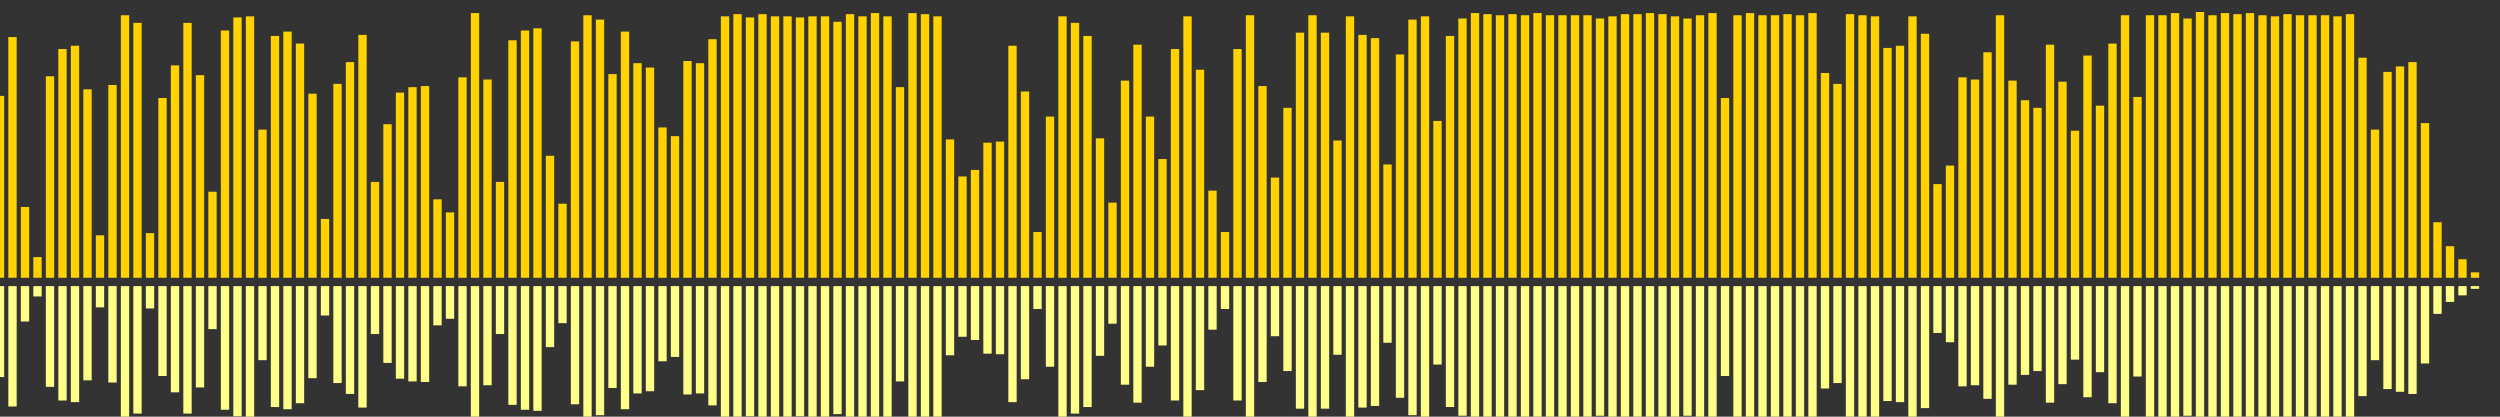 <?xml version="1.0" encoding="UTF-8"?>
<svg version="1.1" width="600" height="100" xmlns="http://www.w3.org/2000/svg">
  <rect width="100%" height="100%" fill="#333333" stroke="none"/>
  <line x1="0" y1="66.667" x2="0" y2="23.007" stroke="#ffd200" stroke-width="2"/>
  <line x1="0" y1="68.667" x2="0" y2="90.497" stroke="#ff8" stroke-width="2"/>
  <line x1="3" y1="66.667" x2="3" y2="8.889" stroke="#ffd200" stroke-width="2"/>
  <line x1="3" y1="68.667" x2="3" y2="97.556" stroke="#ff8" stroke-width="2"/>
  <line x1="6" y1="66.667" x2="6" y2="49.673" stroke="#ffd200" stroke-width="2"/>
  <line x1="6" y1="68.667" x2="6" y2="77.163" stroke="#ff8" stroke-width="2"/>
  <line x1="9" y1="66.667" x2="9" y2="61.699" stroke="#ffd200" stroke-width="2"/>
  <line x1="9" y1="68.667" x2="9" y2="71.15" stroke="#ff8" stroke-width="2"/>
  <line x1="12" y1="66.667" x2="12" y2="18.301" stroke="#ffd200" stroke-width="2"/>
  <line x1="12" y1="68.667" x2="12" y2="92.85" stroke="#ff8" stroke-width="2"/>
  <line x1="15" y1="66.667" x2="15" y2="11.765" stroke="#ffd200" stroke-width="2"/>
  <line x1="15" y1="68.667" x2="15" y2="96.118" stroke="#ff8" stroke-width="2"/>
  <line x1="18" y1="66.667" x2="18" y2="10.98" stroke="#ffd200" stroke-width="2"/>
  <line x1="18" y1="68.667" x2="18" y2="96.51" stroke="#ff8" stroke-width="2"/>
  <line x1="21" y1="66.667" x2="21" y2="21.438" stroke="#ffd200" stroke-width="2"/>
  <line x1="21" y1="68.667" x2="21" y2="91.281" stroke="#ff8" stroke-width="2"/>
  <line x1="24" y1="66.667" x2="24" y2="56.471" stroke="#ffd200" stroke-width="2"/>
  <line x1="24" y1="68.667" x2="24" y2="73.765" stroke="#ff8" stroke-width="2"/>
  <line x1="27" y1="66.667" x2="27" y2="20.392" stroke="#ffd200" stroke-width="2"/>
  <line x1="27" y1="68.667" x2="27" y2="91.804" stroke="#ff8" stroke-width="2"/>
  <line x1="30" y1="66.667" x2="30" y2="3.66" stroke="#ffd200" stroke-width="2"/>
  <line x1="30" y1="68.667" x2="30" y2="100.17" stroke="#ff8" stroke-width="2"/>
  <line x1="33" y1="66.667" x2="33" y2="5.49" stroke="#ffd200" stroke-width="2"/>
  <line x1="33" y1="68.667" x2="33" y2="99.255" stroke="#ff8" stroke-width="2"/>
  <line x1="36" y1="66.667" x2="36" y2="55.948" stroke="#ffd200" stroke-width="2"/>
  <line x1="36" y1="68.667" x2="36" y2="74.026" stroke="#ff8" stroke-width="2"/>
  <line x1="39" y1="66.667" x2="39" y2="23.529" stroke="#ffd200" stroke-width="2"/>
  <line x1="39" y1="68.667" x2="39" y2="90.235" stroke="#ff8" stroke-width="2"/>
  <line x1="42" y1="66.667" x2="42" y2="15.686" stroke="#ffd200" stroke-width="2"/>
  <line x1="42" y1="68.667" x2="42" y2="94.157" stroke="#ff8" stroke-width="2"/>
  <line x1="45" y1="66.667" x2="45" y2="5.49" stroke="#ffd200" stroke-width="2"/>
  <line x1="45" y1="68.667" x2="45" y2="99.255" stroke="#ff8" stroke-width="2"/>
  <line x1="48" y1="66.667" x2="48" y2="18.039" stroke="#ffd200" stroke-width="2"/>
  <line x1="48" y1="68.667" x2="48" y2="92.98" stroke="#ff8" stroke-width="2"/>
  <line x1="51" y1="66.667" x2="51" y2="46.013" stroke="#ffd200" stroke-width="2"/>
  <line x1="51" y1="68.667" x2="51" y2="78.993" stroke="#ff8" stroke-width="2"/>
  <line x1="54" y1="66.667" x2="54" y2="7.32" stroke="#ffd200" stroke-width="2"/>
  <line x1="54" y1="68.667" x2="54" y2="98.34" stroke="#ff8" stroke-width="2"/>
  <line x1="57" y1="66.667" x2="57" y2="4.183" stroke="#ffd200" stroke-width="2"/>
  <line x1="57" y1="68.667" x2="57" y2="99.908" stroke="#ff8" stroke-width="2"/>
  <line x1="60" y1="66.667" x2="60" y2="3.922" stroke="#ffd200" stroke-width="2"/>
  <line x1="60" y1="68.667" x2="60" y2="100.039" stroke="#ff8" stroke-width="2"/>
  <line x1="63" y1="66.667" x2="63" y2="31.111" stroke="#ffd200" stroke-width="2"/>
  <line x1="63" y1="68.667" x2="63" y2="86.444" stroke="#ff8" stroke-width="2"/>
  <line x1="66" y1="66.667" x2="66" y2="8.627" stroke="#ffd200" stroke-width="2"/>
  <line x1="66" y1="68.667" x2="66" y2="97.686" stroke="#ff8" stroke-width="2"/>
  <line x1="69" y1="66.667" x2="69" y2="7.582" stroke="#ffd200" stroke-width="2"/>
  <line x1="69" y1="68.667" x2="69" y2="98.209" stroke="#ff8" stroke-width="2"/>
  <line x1="72" y1="66.667" x2="72" y2="10.458" stroke="#ffd200" stroke-width="2"/>
  <line x1="72" y1="68.667" x2="72" y2="96.771" stroke="#ff8" stroke-width="2"/>
  <line x1="75" y1="66.667" x2="75" y2="22.484" stroke="#ffd200" stroke-width="2"/>
  <line x1="75" y1="68.667" x2="75" y2="90.758" stroke="#ff8" stroke-width="2"/>
  <line x1="78" y1="66.667" x2="78" y2="52.549" stroke="#ffd200" stroke-width="2"/>
  <line x1="78" y1="68.667" x2="78" y2="75.725" stroke="#ff8" stroke-width="2"/>
  <line x1="81" y1="66.667" x2="81" y2="20.131" stroke="#ffd200" stroke-width="2"/>
  <line x1="81" y1="68.667" x2="81" y2="91.935" stroke="#ff8" stroke-width="2"/>
  <line x1="84" y1="66.667" x2="84" y2="14.902" stroke="#ffd200" stroke-width="2"/>
  <line x1="84" y1="68.667" x2="84" y2="94.549" stroke="#ff8" stroke-width="2"/>
  <line x1="87" y1="66.667" x2="87" y2="8.366" stroke="#ffd200" stroke-width="2"/>
  <line x1="87" y1="68.667" x2="87" y2="97.817" stroke="#ff8" stroke-width="2"/>
  <line x1="90" y1="66.667" x2="90" y2="43.66" stroke="#ffd200" stroke-width="2"/>
  <line x1="90" y1="68.667" x2="90" y2="80.17" stroke="#ff8" stroke-width="2"/>
  <line x1="93" y1="66.667" x2="93" y2="29.804" stroke="#ffd200" stroke-width="2"/>
  <line x1="93" y1="68.667" x2="93" y2="87.098" stroke="#ff8" stroke-width="2"/>
  <line x1="96" y1="66.667" x2="96" y2="22.222" stroke="#ffd200" stroke-width="2"/>
  <line x1="96" y1="68.667" x2="96" y2="90.889" stroke="#ff8" stroke-width="2"/>
  <line x1="99" y1="66.667" x2="99" y2="20.915" stroke="#ffd200" stroke-width="2"/>
  <line x1="99" y1="68.667" x2="99" y2="91.542" stroke="#ff8" stroke-width="2"/>
  <line x1="102" y1="66.667" x2="102" y2="20.654" stroke="#ffd200" stroke-width="2"/>
  <line x1="102" y1="68.667" x2="102" y2="91.673" stroke="#ff8" stroke-width="2"/>
  <line x1="105" y1="66.667" x2="105" y2="47.843" stroke="#ffd200" stroke-width="2"/>
  <line x1="105" y1="68.667" x2="105" y2="78.078" stroke="#ff8" stroke-width="2"/>
  <line x1="108" y1="66.667" x2="108" y2="50.98" stroke="#ffd200" stroke-width="2"/>
  <line x1="108" y1="68.667" x2="108" y2="76.51" stroke="#ff8" stroke-width="2"/>
  <line x1="111" y1="66.667" x2="111" y2="18.562" stroke="#ffd200" stroke-width="2"/>
  <line x1="111" y1="68.667" x2="111" y2="92.719" stroke="#ff8" stroke-width="2"/>
  <line x1="114" y1="66.667" x2="114" y2="3.137" stroke="#ffd200" stroke-width="2"/>
  <line x1="114" y1="68.667" x2="114" y2="100.431" stroke="#ff8" stroke-width="2"/>
  <line x1="117" y1="66.667" x2="117" y2="19.085" stroke="#ffd200" stroke-width="2"/>
  <line x1="117" y1="68.667" x2="117" y2="92.458" stroke="#ff8" stroke-width="2"/>
  <line x1="120" y1="66.667" x2="120" y2="43.66" stroke="#ffd200" stroke-width="2"/>
  <line x1="120" y1="68.667" x2="120" y2="80.17" stroke="#ff8" stroke-width="2"/>
  <line x1="123" y1="66.667" x2="123" y2="9.673" stroke="#ffd200" stroke-width="2"/>
  <line x1="123" y1="68.667" x2="123" y2="97.163" stroke="#ff8" stroke-width="2"/>
  <line x1="126" y1="66.667" x2="126" y2="7.32" stroke="#ffd200" stroke-width="2"/>
  <line x1="126" y1="68.667" x2="126" y2="98.34" stroke="#ff8" stroke-width="2"/>
  <line x1="129" y1="66.667" x2="129" y2="6.797" stroke="#ffd200" stroke-width="2"/>
  <line x1="129" y1="68.667" x2="129" y2="98.601" stroke="#ff8" stroke-width="2"/>
  <line x1="132" y1="66.667" x2="132" y2="37.386" stroke="#ffd200" stroke-width="2"/>
  <line x1="132" y1="68.667" x2="132" y2="83.307" stroke="#ff8" stroke-width="2"/>
  <line x1="135" y1="66.667" x2="135" y2="48.889" stroke="#ffd200" stroke-width="2"/>
  <line x1="135" y1="68.667" x2="135" y2="77.556" stroke="#ff8" stroke-width="2"/>
  <line x1="138" y1="66.667" x2="138" y2="9.935" stroke="#ffd200" stroke-width="2"/>
  <line x1="138" y1="68.667" x2="138" y2="97.033" stroke="#ff8" stroke-width="2"/>
  <line x1="141" y1="66.667" x2="141" y2="3.66" stroke="#ffd200" stroke-width="2"/>
  <line x1="141" y1="68.667" x2="141" y2="100.17" stroke="#ff8" stroke-width="2"/>
  <line x1="144" y1="66.667" x2="144" y2="4.706" stroke="#ffd200" stroke-width="2"/>
  <line x1="144" y1="68.667" x2="144" y2="99.647" stroke="#ff8" stroke-width="2"/>
  <line x1="147" y1="66.667" x2="147" y2="17.778" stroke="#ffd200" stroke-width="2"/>
  <line x1="147" y1="68.667" x2="147" y2="93.111" stroke="#ff8" stroke-width="2"/>
  <line x1="150" y1="66.667" x2="150" y2="7.582" stroke="#ffd200" stroke-width="2"/>
  <line x1="150" y1="68.667" x2="150" y2="98.209" stroke="#ff8" stroke-width="2"/>
  <line x1="153" y1="66.667" x2="153" y2="15.163" stroke="#ffd200" stroke-width="2"/>
  <line x1="153" y1="68.667" x2="153" y2="94.418" stroke="#ff8" stroke-width="2"/>
  <line x1="156" y1="66.667" x2="156" y2="16.209" stroke="#ffd200" stroke-width="2"/>
  <line x1="156" y1="68.667" x2="156" y2="93.895" stroke="#ff8" stroke-width="2"/>
  <line x1="159" y1="66.667" x2="159" y2="30.588" stroke="#ffd200" stroke-width="2"/>
  <line x1="159" y1="68.667" x2="159" y2="86.706" stroke="#ff8" stroke-width="2"/>
  <line x1="162" y1="66.667" x2="162" y2="32.68" stroke="#ffd200" stroke-width="2"/>
  <line x1="162" y1="68.667" x2="162" y2="85.66" stroke="#ff8" stroke-width="2"/>
  <line x1="165" y1="66.667" x2="165" y2="14.641" stroke="#ffd200" stroke-width="2"/>
  <line x1="165" y1="68.667" x2="165" y2="94.68" stroke="#ff8" stroke-width="2"/>
  <line x1="168" y1="66.667" x2="168" y2="15.163" stroke="#ffd200" stroke-width="2"/>
  <line x1="168" y1="68.667" x2="168" y2="94.418" stroke="#ff8" stroke-width="2"/>
  <line x1="171" y1="66.667" x2="171" y2="9.412" stroke="#ffd200" stroke-width="2"/>
  <line x1="171" y1="68.667" x2="171" y2="97.294" stroke="#ff8" stroke-width="2"/>
  <line x1="174" y1="66.667" x2="174" y2="3.922" stroke="#ffd200" stroke-width="2"/>
  <line x1="174" y1="68.667" x2="174" y2="100.039" stroke="#ff8" stroke-width="2"/>
  <line x1="177" y1="66.667" x2="177" y2="3.399" stroke="#ffd200" stroke-width="2"/>
  <line x1="177" y1="68.667" x2="177" y2="100.301" stroke="#ff8" stroke-width="2"/>
  <line x1="180" y1="66.667" x2="180" y2="4.183" stroke="#ffd200" stroke-width="2"/>
  <line x1="180" y1="68.667" x2="180" y2="99.908" stroke="#ff8" stroke-width="2"/>
  <line x1="183" y1="66.667" x2="183" y2="3.399" stroke="#ffd200" stroke-width="2"/>
  <line x1="183" y1="68.667" x2="183" y2="100.301" stroke="#ff8" stroke-width="2"/>
  <line x1="186" y1="66.667" x2="186" y2="3.922" stroke="#ffd200" stroke-width="2"/>
  <line x1="186" y1="68.667" x2="186" y2="100.039" stroke="#ff8" stroke-width="2"/>
  <line x1="189" y1="66.667" x2="189" y2="3.922" stroke="#ffd200" stroke-width="2"/>
  <line x1="189" y1="68.667" x2="189" y2="100.039" stroke="#ff8" stroke-width="2"/>
  <line x1="192" y1="66.667" x2="192" y2="4.183" stroke="#ffd200" stroke-width="2"/>
  <line x1="192" y1="68.667" x2="192" y2="99.908" stroke="#ff8" stroke-width="2"/>
  <line x1="195" y1="66.667" x2="195" y2="3.922" stroke="#ffd200" stroke-width="2"/>
  <line x1="195" y1="68.667" x2="195" y2="100.039" stroke="#ff8" stroke-width="2"/>
  <line x1="198" y1="66.667" x2="198" y2="3.922" stroke="#ffd200" stroke-width="2"/>
  <line x1="198" y1="68.667" x2="198" y2="100.039" stroke="#ff8" stroke-width="2"/>
  <line x1="201" y1="66.667" x2="201" y2="5.229" stroke="#ffd200" stroke-width="2"/>
  <line x1="201" y1="68.667" x2="201" y2="99.386" stroke="#ff8" stroke-width="2"/>
  <line x1="204" y1="66.667" x2="204" y2="3.399" stroke="#ffd200" stroke-width="2"/>
  <line x1="204" y1="68.667" x2="204" y2="100.301" stroke="#ff8" stroke-width="2"/>
  <line x1="207" y1="66.667" x2="207" y2="3.922" stroke="#ffd200" stroke-width="2"/>
  <line x1="207" y1="68.667" x2="207" y2="100.039" stroke="#ff8" stroke-width="2"/>
  <line x1="210" y1="66.667" x2="210" y2="3.137" stroke="#ffd200" stroke-width="2"/>
  <line x1="210" y1="68.667" x2="210" y2="100.431" stroke="#ff8" stroke-width="2"/>
  <line x1="213" y1="66.667" x2="213" y2="3.922" stroke="#ffd200" stroke-width="2"/>
  <line x1="213" y1="68.667" x2="213" y2="100.039" stroke="#ff8" stroke-width="2"/>
  <line x1="216" y1="66.667" x2="216" y2="20.915" stroke="#ffd200" stroke-width="2"/>
  <line x1="216" y1="68.667" x2="216" y2="91.542" stroke="#ff8" stroke-width="2"/>
  <line x1="219" y1="66.667" x2="219" y2="3.137" stroke="#ffd200" stroke-width="2"/>
  <line x1="219" y1="68.667" x2="219" y2="100.431" stroke="#ff8" stroke-width="2"/>
  <line x1="222" y1="66.667" x2="222" y2="3.399" stroke="#ffd200" stroke-width="2"/>
  <line x1="222" y1="68.667" x2="222" y2="100.301" stroke="#ff8" stroke-width="2"/>
  <line x1="225" y1="66.667" x2="225" y2="3.922" stroke="#ffd200" stroke-width="2"/>
  <line x1="225" y1="68.667" x2="225" y2="100.039" stroke="#ff8" stroke-width="2"/>
  <line x1="228" y1="66.667" x2="228" y2="33.464" stroke="#ffd200" stroke-width="2"/>
  <line x1="228" y1="68.667" x2="228" y2="85.268" stroke="#ff8" stroke-width="2"/>
  <line x1="231" y1="66.667" x2="231" y2="42.353" stroke="#ffd200" stroke-width="2"/>
  <line x1="231" y1="68.667" x2="231" y2="80.824" stroke="#ff8" stroke-width="2"/>
  <line x1="234" y1="66.667" x2="234" y2="40.784" stroke="#ffd200" stroke-width="2"/>
  <line x1="234" y1="68.667" x2="234" y2="81.608" stroke="#ff8" stroke-width="2"/>
  <line x1="237" y1="66.667" x2="237" y2="34.248" stroke="#ffd200" stroke-width="2"/>
  <line x1="237" y1="68.667" x2="237" y2="84.876" stroke="#ff8" stroke-width="2"/>
  <line x1="240" y1="66.667" x2="240" y2="33.987" stroke="#ffd200" stroke-width="2"/>
  <line x1="240" y1="68.667" x2="240" y2="85.007" stroke="#ff8" stroke-width="2"/>
  <line x1="243" y1="66.667" x2="243" y2="10.98" stroke="#ffd200" stroke-width="2"/>
  <line x1="243" y1="68.667" x2="243" y2="96.51" stroke="#ff8" stroke-width="2"/>
  <line x1="246" y1="66.667" x2="246" y2="21.961" stroke="#ffd200" stroke-width="2"/>
  <line x1="246" y1="68.667" x2="246" y2="91.02" stroke="#ff8" stroke-width="2"/>
  <line x1="249" y1="66.667" x2="249" y2="55.686" stroke="#ffd200" stroke-width="2"/>
  <line x1="249" y1="68.667" x2="249" y2="74.157" stroke="#ff8" stroke-width="2"/>
  <line x1="252" y1="66.667" x2="252" y2="27.974" stroke="#ffd200" stroke-width="2"/>
  <line x1="252" y1="68.667" x2="252" y2="88.013" stroke="#ff8" stroke-width="2"/>
  <line x1="255" y1="66.667" x2="255" y2="3.922" stroke="#ffd200" stroke-width="2"/>
  <line x1="255" y1="68.667" x2="255" y2="100.039" stroke="#ff8" stroke-width="2"/>
  <line x1="258" y1="66.667" x2="258" y2="5.49" stroke="#ffd200" stroke-width="2"/>
  <line x1="258" y1="68.667" x2="258" y2="99.255" stroke="#ff8" stroke-width="2"/>
  <line x1="261" y1="66.667" x2="261" y2="8.627" stroke="#ffd200" stroke-width="2"/>
  <line x1="261" y1="68.667" x2="261" y2="97.686" stroke="#ff8" stroke-width="2"/>
  <line x1="264" y1="66.667" x2="264" y2="33.203" stroke="#ffd200" stroke-width="2"/>
  <line x1="264" y1="68.667" x2="264" y2="85.399" stroke="#ff8" stroke-width="2"/>
  <line x1="267" y1="66.667" x2="267" y2="48.627" stroke="#ffd200" stroke-width="2"/>
  <line x1="267" y1="68.667" x2="267" y2="77.686" stroke="#ff8" stroke-width="2"/>
  <line x1="270" y1="66.667" x2="270" y2="19.346" stroke="#ffd200" stroke-width="2"/>
  <line x1="270" y1="68.667" x2="270" y2="92.327" stroke="#ff8" stroke-width="2"/>
  <line x1="273" y1="66.667" x2="273" y2="10.719" stroke="#ffd200" stroke-width="2"/>
  <line x1="273" y1="68.667" x2="273" y2="96.641" stroke="#ff8" stroke-width="2"/>
  <line x1="276" y1="66.667" x2="276" y2="27.974" stroke="#ffd200" stroke-width="2"/>
  <line x1="276" y1="68.667" x2="276" y2="88.013" stroke="#ff8" stroke-width="2"/>
  <line x1="279" y1="66.667" x2="279" y2="38.17" stroke="#ffd200" stroke-width="2"/>
  <line x1="279" y1="68.667" x2="279" y2="82.915" stroke="#ff8" stroke-width="2"/>
  <line x1="282" y1="66.667" x2="282" y2="11.765" stroke="#ffd200" stroke-width="2"/>
  <line x1="282" y1="68.667" x2="282" y2="96.118" stroke="#ff8" stroke-width="2"/>
  <line x1="285" y1="66.667" x2="285" y2="3.922" stroke="#ffd200" stroke-width="2"/>
  <line x1="285" y1="68.667" x2="285" y2="100.039" stroke="#ff8" stroke-width="2"/>
  <line x1="288" y1="66.667" x2="288" y2="16.732" stroke="#ffd200" stroke-width="2"/>
  <line x1="288" y1="68.667" x2="288" y2="93.634" stroke="#ff8" stroke-width="2"/>
  <line x1="291" y1="66.667" x2="291" y2="45.752" stroke="#ffd200" stroke-width="2"/>
  <line x1="291" y1="68.667" x2="291" y2="79.124" stroke="#ff8" stroke-width="2"/>
  <line x1="294" y1="66.667" x2="294" y2="55.686" stroke="#ffd200" stroke-width="2"/>
  <line x1="294" y1="68.667" x2="294" y2="74.157" stroke="#ff8" stroke-width="2"/>
  <line x1="297" y1="66.667" x2="297" y2="11.765" stroke="#ffd200" stroke-width="2"/>
  <line x1="297" y1="68.667" x2="297" y2="96.118" stroke="#ff8" stroke-width="2"/>
  <line x1="300" y1="66.667" x2="300" y2="3.66" stroke="#ffd200" stroke-width="2"/>
  <line x1="300" y1="68.667" x2="300" y2="100.17" stroke="#ff8" stroke-width="2"/>
  <line x1="303" y1="66.667" x2="303" y2="20.654" stroke="#ffd200" stroke-width="2"/>
  <line x1="303" y1="68.667" x2="303" y2="91.673" stroke="#ff8" stroke-width="2"/>
  <line x1="306" y1="66.667" x2="306" y2="42.614" stroke="#ffd200" stroke-width="2"/>
  <line x1="306" y1="68.667" x2="306" y2="80.693" stroke="#ff8" stroke-width="2"/>
  <line x1="309" y1="66.667" x2="309" y2="25.882" stroke="#ffd200" stroke-width="2"/>
  <line x1="309" y1="68.667" x2="309" y2="89.059" stroke="#ff8" stroke-width="2"/>
  <line x1="312" y1="66.667" x2="312" y2="7.843" stroke="#ffd200" stroke-width="2"/>
  <line x1="312" y1="68.667" x2="312" y2="98.078" stroke="#ff8" stroke-width="2"/>
  <line x1="315" y1="66.667" x2="315" y2="3.66" stroke="#ffd200" stroke-width="2"/>
  <line x1="315" y1="68.667" x2="315" y2="100.17" stroke="#ff8" stroke-width="2"/>
  <line x1="318" y1="66.667" x2="318" y2="7.843" stroke="#ffd200" stroke-width="2"/>
  <line x1="318" y1="68.667" x2="318" y2="98.078" stroke="#ff8" stroke-width="2"/>
  <line x1="321" y1="66.667" x2="321" y2="33.725" stroke="#ffd200" stroke-width="2"/>
  <line x1="321" y1="68.667" x2="321" y2="85.137" stroke="#ff8" stroke-width="2"/>
  <line x1="324" y1="66.667" x2="324" y2="3.922" stroke="#ffd200" stroke-width="2"/>
  <line x1="324" y1="68.667" x2="324" y2="100.039" stroke="#ff8" stroke-width="2"/>
  <line x1="327" y1="66.667" x2="327" y2="8.366" stroke="#ffd200" stroke-width="2"/>
  <line x1="327" y1="68.667" x2="327" y2="97.817" stroke="#ff8" stroke-width="2"/>
  <line x1="330" y1="66.667" x2="330" y2="9.15" stroke="#ffd200" stroke-width="2"/>
  <line x1="330" y1="68.667" x2="330" y2="97.425" stroke="#ff8" stroke-width="2"/>
  <line x1="333" y1="66.667" x2="333" y2="39.477" stroke="#ffd200" stroke-width="2"/>
  <line x1="333" y1="68.667" x2="333" y2="82.261" stroke="#ff8" stroke-width="2"/>
  <line x1="336" y1="66.667" x2="336" y2="13.072" stroke="#ffd200" stroke-width="2"/>
  <line x1="336" y1="68.667" x2="336" y2="95.464" stroke="#ff8" stroke-width="2"/>
  <line x1="339" y1="66.667" x2="339" y2="4.706" stroke="#ffd200" stroke-width="2"/>
  <line x1="339" y1="68.667" x2="339" y2="99.647" stroke="#ff8" stroke-width="2"/>
  <line x1="342" y1="66.667" x2="342" y2="3.922" stroke="#ffd200" stroke-width="2"/>
  <line x1="342" y1="68.667" x2="342" y2="100.039" stroke="#ff8" stroke-width="2"/>
  <line x1="345" y1="66.667" x2="345" y2="29.02" stroke="#ffd200" stroke-width="2"/>
  <line x1="345" y1="68.667" x2="345" y2="87.49" stroke="#ff8" stroke-width="2"/>
  <line x1="348" y1="66.667" x2="348" y2="8.627" stroke="#ffd200" stroke-width="2"/>
  <line x1="348" y1="68.667" x2="348" y2="97.686" stroke="#ff8" stroke-width="2"/>
  <line x1="351" y1="66.667" x2="351" y2="4.444" stroke="#ffd200" stroke-width="2"/>
  <line x1="351" y1="68.667" x2="351" y2="99.778" stroke="#ff8" stroke-width="2"/>
  <line x1="354" y1="66.667" x2="354" y2="3.137" stroke="#ffd200" stroke-width="2"/>
  <line x1="354" y1="68.667" x2="354" y2="100.431" stroke="#ff8" stroke-width="2"/>
  <line x1="357" y1="66.667" x2="357" y2="3.399" stroke="#ffd200" stroke-width="2"/>
  <line x1="357" y1="68.667" x2="357" y2="100.301" stroke="#ff8" stroke-width="2"/>
  <line x1="360" y1="66.667" x2="360" y2="3.66" stroke="#ffd200" stroke-width="2"/>
  <line x1="360" y1="68.667" x2="360" y2="100.17" stroke="#ff8" stroke-width="2"/>
  <line x1="363" y1="66.667" x2="363" y2="3.399" stroke="#ffd200" stroke-width="2"/>
  <line x1="363" y1="68.667" x2="363" y2="100.301" stroke="#ff8" stroke-width="2"/>
  <line x1="366" y1="66.667" x2="366" y2="3.66" stroke="#ffd200" stroke-width="2"/>
  <line x1="366" y1="68.667" x2="366" y2="100.17" stroke="#ff8" stroke-width="2"/>
  <line x1="369" y1="66.667" x2="369" y2="3.137" stroke="#ffd200" stroke-width="2"/>
  <line x1="369" y1="68.667" x2="369" y2="100.431" stroke="#ff8" stroke-width="2"/>
  <line x1="372" y1="66.667" x2="372" y2="3.66" stroke="#ffd200" stroke-width="2"/>
  <line x1="372" y1="68.667" x2="372" y2="100.17" stroke="#ff8" stroke-width="2"/>
  <line x1="375" y1="66.667" x2="375" y2="3.66" stroke="#ffd200" stroke-width="2"/>
  <line x1="375" y1="68.667" x2="375" y2="100.17" stroke="#ff8" stroke-width="2"/>
  <line x1="378" y1="66.667" x2="378" y2="3.66" stroke="#ffd200" stroke-width="2"/>
  <line x1="378" y1="68.667" x2="378" y2="100.17" stroke="#ff8" stroke-width="2"/>
  <line x1="381" y1="66.667" x2="381" y2="3.66" stroke="#ffd200" stroke-width="2"/>
  <line x1="381" y1="68.667" x2="381" y2="100.17" stroke="#ff8" stroke-width="2"/>
  <line x1="384" y1="66.667" x2="384" y2="4.444" stroke="#ffd200" stroke-width="2"/>
  <line x1="384" y1="68.667" x2="384" y2="99.778" stroke="#ff8" stroke-width="2"/>
  <line x1="387" y1="66.667" x2="387" y2="3.922" stroke="#ffd200" stroke-width="2"/>
  <line x1="387" y1="68.667" x2="387" y2="100.039" stroke="#ff8" stroke-width="2"/>
  <line x1="390" y1="66.667" x2="390" y2="3.399" stroke="#ffd200" stroke-width="2"/>
  <line x1="390" y1="68.667" x2="390" y2="100.301" stroke="#ff8" stroke-width="2"/>
  <line x1="393" y1="66.667" x2="393" y2="3.399" stroke="#ffd200" stroke-width="2"/>
  <line x1="393" y1="68.667" x2="393" y2="100.301" stroke="#ff8" stroke-width="2"/>
  <line x1="396" y1="66.667" x2="396" y2="3.137" stroke="#ffd200" stroke-width="2"/>
  <line x1="396" y1="68.667" x2="396" y2="100.431" stroke="#ff8" stroke-width="2"/>
  <line x1="399" y1="66.667" x2="399" y2="3.399" stroke="#ffd200" stroke-width="2"/>
  <line x1="399" y1="68.667" x2="399" y2="100.301" stroke="#ff8" stroke-width="2"/>
  <line x1="402" y1="66.667" x2="402" y2="3.922" stroke="#ffd200" stroke-width="2"/>
  <line x1="402" y1="68.667" x2="402" y2="100.039" stroke="#ff8" stroke-width="2"/>
  <line x1="405" y1="66.667" x2="405" y2="4.444" stroke="#ffd200" stroke-width="2"/>
  <line x1="405" y1="68.667" x2="405" y2="99.778" stroke="#ff8" stroke-width="2"/>
  <line x1="408" y1="66.667" x2="408" y2="3.66" stroke="#ffd200" stroke-width="2"/>
  <line x1="408" y1="68.667" x2="408" y2="100.17" stroke="#ff8" stroke-width="2"/>
  <line x1="411" y1="66.667" x2="411" y2="3.137" stroke="#ffd200" stroke-width="2"/>
  <line x1="411" y1="68.667" x2="411" y2="100.431" stroke="#ff8" stroke-width="2"/>
  <line x1="414" y1="66.667" x2="414" y2="23.529" stroke="#ffd200" stroke-width="2"/>
  <line x1="414" y1="68.667" x2="414" y2="90.235" stroke="#ff8" stroke-width="2"/>
  <line x1="417" y1="66.667" x2="417" y2="3.66" stroke="#ffd200" stroke-width="2"/>
  <line x1="417" y1="68.667" x2="417" y2="100.17" stroke="#ff8" stroke-width="2"/>
  <line x1="420" y1="66.667" x2="420" y2="3.137" stroke="#ffd200" stroke-width="2"/>
  <line x1="420" y1="68.667" x2="420" y2="100.431" stroke="#ff8" stroke-width="2"/>
  <line x1="423" y1="66.667" x2="423" y2="3.66" stroke="#ffd200" stroke-width="2"/>
  <line x1="423" y1="68.667" x2="423" y2="100.17" stroke="#ff8" stroke-width="2"/>
  <line x1="426" y1="66.667" x2="426" y2="3.66" stroke="#ffd200" stroke-width="2"/>
  <line x1="426" y1="68.667" x2="426" y2="100.17" stroke="#ff8" stroke-width="2"/>
  <line x1="429" y1="66.667" x2="429" y2="3.399" stroke="#ffd200" stroke-width="2"/>
  <line x1="429" y1="68.667" x2="429" y2="100.301" stroke="#ff8" stroke-width="2"/>
  <line x1="432" y1="66.667" x2="432" y2="3.66" stroke="#ffd200" stroke-width="2"/>
  <line x1="432" y1="68.667" x2="432" y2="100.17" stroke="#ff8" stroke-width="2"/>
  <line x1="435" y1="66.667" x2="435" y2="3.137" stroke="#ffd200" stroke-width="2"/>
  <line x1="435" y1="68.667" x2="435" y2="100.431" stroke="#ff8" stroke-width="2"/>
  <line x1="438" y1="66.667" x2="438" y2="17.516" stroke="#ffd200" stroke-width="2"/>
  <line x1="438" y1="68.667" x2="438" y2="93.242" stroke="#ff8" stroke-width="2"/>
  <line x1="441" y1="66.667" x2="441" y2="20.131" stroke="#ffd200" stroke-width="2"/>
  <line x1="441" y1="68.667" x2="441" y2="91.935" stroke="#ff8" stroke-width="2"/>
  <line x1="444" y1="66.667" x2="444" y2="3.399" stroke="#ffd200" stroke-width="2"/>
  <line x1="444" y1="68.667" x2="444" y2="100.301" stroke="#ff8" stroke-width="2"/>
  <line x1="447" y1="66.667" x2="447" y2="3.66" stroke="#ffd200" stroke-width="2"/>
  <line x1="447" y1="68.667" x2="447" y2="100.17" stroke="#ff8" stroke-width="2"/>
  <line x1="450" y1="66.667" x2="450" y2="3.922" stroke="#ffd200" stroke-width="2"/>
  <line x1="450" y1="68.667" x2="450" y2="100.039" stroke="#ff8" stroke-width="2"/>
  <line x1="453" y1="66.667" x2="453" y2="11.503" stroke="#ffd200" stroke-width="2"/>
  <line x1="453" y1="68.667" x2="453" y2="96.248" stroke="#ff8" stroke-width="2"/>
  <line x1="456" y1="66.667" x2="456" y2="10.98" stroke="#ffd200" stroke-width="2"/>
  <line x1="456" y1="68.667" x2="456" y2="96.51" stroke="#ff8" stroke-width="2"/>
  <line x1="459" y1="66.667" x2="459" y2="3.922" stroke="#ffd200" stroke-width="2"/>
  <line x1="459" y1="68.667" x2="459" y2="100.039" stroke="#ff8" stroke-width="2"/>
  <line x1="462" y1="66.667" x2="462" y2="8.105" stroke="#ffd200" stroke-width="2"/>
  <line x1="462" y1="68.667" x2="462" y2="97.948" stroke="#ff8" stroke-width="2"/>
  <line x1="465" y1="66.667" x2="465" y2="44.183" stroke="#ffd200" stroke-width="2"/>
  <line x1="465" y1="68.667" x2="465" y2="79.908" stroke="#ff8" stroke-width="2"/>
  <line x1="468" y1="66.667" x2="468" y2="39.739" stroke="#ffd200" stroke-width="2"/>
  <line x1="468" y1="68.667" x2="468" y2="82.131" stroke="#ff8" stroke-width="2"/>
  <line x1="471" y1="66.667" x2="471" y2="18.562" stroke="#ffd200" stroke-width="2"/>
  <line x1="471" y1="68.667" x2="471" y2="92.719" stroke="#ff8" stroke-width="2"/>
  <line x1="474" y1="66.667" x2="474" y2="19.085" stroke="#ffd200" stroke-width="2"/>
  <line x1="474" y1="68.667" x2="474" y2="92.458" stroke="#ff8" stroke-width="2"/>
  <line x1="477" y1="66.667" x2="477" y2="12.549" stroke="#ffd200" stroke-width="2"/>
  <line x1="477" y1="68.667" x2="477" y2="95.725" stroke="#ff8" stroke-width="2"/>
  <line x1="480" y1="66.667" x2="480" y2="3.66" stroke="#ffd200" stroke-width="2"/>
  <line x1="480" y1="68.667" x2="480" y2="100.17" stroke="#ff8" stroke-width="2"/>
  <line x1="483" y1="66.667" x2="483" y2="19.346" stroke="#ffd200" stroke-width="2"/>
  <line x1="483" y1="68.667" x2="483" y2="92.327" stroke="#ff8" stroke-width="2"/>
  <line x1="486" y1="66.667" x2="486" y2="24.052" stroke="#ffd200" stroke-width="2"/>
  <line x1="486" y1="68.667" x2="486" y2="89.974" stroke="#ff8" stroke-width="2"/>
  <line x1="489" y1="66.667" x2="489" y2="25.882" stroke="#ffd200" stroke-width="2"/>
  <line x1="489" y1="68.667" x2="489" y2="89.059" stroke="#ff8" stroke-width="2"/>
  <line x1="492" y1="66.667" x2="492" y2="10.719" stroke="#ffd200" stroke-width="2"/>
  <line x1="492" y1="68.667" x2="492" y2="96.641" stroke="#ff8" stroke-width="2"/>
  <line x1="495" y1="66.667" x2="495" y2="19.608" stroke="#ffd200" stroke-width="2"/>
  <line x1="495" y1="68.667" x2="495" y2="92.196" stroke="#ff8" stroke-width="2"/>
  <line x1="498" y1="66.667" x2="498" y2="31.373" stroke="#ffd200" stroke-width="2"/>
  <line x1="498" y1="68.667" x2="498" y2="86.314" stroke="#ff8" stroke-width="2"/>
  <line x1="501" y1="66.667" x2="501" y2="13.333" stroke="#ffd200" stroke-width="2"/>
  <line x1="501" y1="68.667" x2="501" y2="95.333" stroke="#ff8" stroke-width="2"/>
  <line x1="504" y1="66.667" x2="504" y2="25.359" stroke="#ffd200" stroke-width="2"/>
  <line x1="504" y1="68.667" x2="504" y2="89.32" stroke="#ff8" stroke-width="2"/>
  <line x1="507" y1="66.667" x2="507" y2="10.458" stroke="#ffd200" stroke-width="2"/>
  <line x1="507" y1="68.667" x2="507" y2="96.771" stroke="#ff8" stroke-width="2"/>
  <line x1="510" y1="66.667" x2="510" y2="3.66" stroke="#ffd200" stroke-width="2"/>
  <line x1="510" y1="68.667" x2="510" y2="100.17" stroke="#ff8" stroke-width="2"/>
  <line x1="513" y1="66.667" x2="513" y2="23.268" stroke="#ffd200" stroke-width="2"/>
  <line x1="513" y1="68.667" x2="513" y2="90.366" stroke="#ff8" stroke-width="2"/>
  <line x1="516" y1="66.667" x2="516" y2="3.66" stroke="#ffd200" stroke-width="2"/>
  <line x1="516" y1="68.667" x2="516" y2="100.17" stroke="#ff8" stroke-width="2"/>
  <line x1="519" y1="66.667" x2="519" y2="3.66" stroke="#ffd200" stroke-width="2"/>
  <line x1="519" y1="68.667" x2="519" y2="100.17" stroke="#ff8" stroke-width="2"/>
  <line x1="522" y1="66.667" x2="522" y2="3.137" stroke="#ffd200" stroke-width="2"/>
  <line x1="522" y1="68.667" x2="522" y2="100.431" stroke="#ff8" stroke-width="2"/>
  <line x1="525" y1="66.667" x2="525" y2="4.444" stroke="#ffd200" stroke-width="2"/>
  <line x1="525" y1="68.667" x2="525" y2="99.778" stroke="#ff8" stroke-width="2"/>
  <line x1="528" y1="66.667" x2="528" y2="2.876" stroke="#ffd200" stroke-width="2"/>
  <line x1="528" y1="68.667" x2="528" y2="100.562" stroke="#ff8" stroke-width="2"/>
  <line x1="531" y1="66.667" x2="531" y2="3.66" stroke="#ffd200" stroke-width="2"/>
  <line x1="531" y1="68.667" x2="531" y2="100.17" stroke="#ff8" stroke-width="2"/>
  <line x1="534" y1="66.667" x2="534" y2="3.137" stroke="#ffd200" stroke-width="2"/>
  <line x1="534" y1="68.667" x2="534" y2="100.431" stroke="#ff8" stroke-width="2"/>
  <line x1="537" y1="66.667" x2="537" y2="3.399" stroke="#ffd200" stroke-width="2"/>
  <line x1="537" y1="68.667" x2="537" y2="100.301" stroke="#ff8" stroke-width="2"/>
  <line x1="540" y1="66.667" x2="540" y2="3.137" stroke="#ffd200" stroke-width="2"/>
  <line x1="540" y1="68.667" x2="540" y2="100.431" stroke="#ff8" stroke-width="2"/>
  <line x1="543" y1="66.667" x2="543" y2="3.66" stroke="#ffd200" stroke-width="2"/>
  <line x1="543" y1="68.667" x2="543" y2="100.17" stroke="#ff8" stroke-width="2"/>
  <line x1="546" y1="66.667" x2="546" y2="3.922" stroke="#ffd200" stroke-width="2"/>
  <line x1="546" y1="68.667" x2="546" y2="100.039" stroke="#ff8" stroke-width="2"/>
  <line x1="549" y1="66.667" x2="549" y2="3.399" stroke="#ffd200" stroke-width="2"/>
  <line x1="549" y1="68.667" x2="549" y2="100.301" stroke="#ff8" stroke-width="2"/>
  <line x1="552" y1="66.667" x2="552" y2="3.66" stroke="#ffd200" stroke-width="2"/>
  <line x1="552" y1="68.667" x2="552" y2="100.17" stroke="#ff8" stroke-width="2"/>
  <line x1="555" y1="66.667" x2="555" y2="3.66" stroke="#ffd200" stroke-width="2"/>
  <line x1="555" y1="68.667" x2="555" y2="100.17" stroke="#ff8" stroke-width="2"/>
  <line x1="558" y1="66.667" x2="558" y2="3.66" stroke="#ffd200" stroke-width="2"/>
  <line x1="558" y1="68.667" x2="558" y2="100.17" stroke="#ff8" stroke-width="2"/>
  <line x1="561" y1="66.667" x2="561" y2="3.922" stroke="#ffd200" stroke-width="2"/>
  <line x1="561" y1="68.667" x2="561" y2="100.039" stroke="#ff8" stroke-width="2"/>
  <line x1="564" y1="66.667" x2="564" y2="3.399" stroke="#ffd200" stroke-width="2"/>
  <line x1="564" y1="68.667" x2="564" y2="100.301" stroke="#ff8" stroke-width="2"/>
  <line x1="567" y1="66.667" x2="567" y2="13.856" stroke="#ffd200" stroke-width="2"/>
  <line x1="567" y1="68.667" x2="567" y2="95.072" stroke="#ff8" stroke-width="2"/>
  <line x1="570" y1="66.667" x2="570" y2="31.111" stroke="#ffd200" stroke-width="2"/>
  <line x1="570" y1="68.667" x2="570" y2="86.444" stroke="#ff8" stroke-width="2"/>
  <line x1="573" y1="66.667" x2="573" y2="17.255" stroke="#ffd200" stroke-width="2"/>
  <line x1="573" y1="68.667" x2="573" y2="93.373" stroke="#ff8" stroke-width="2"/>
  <line x1="576" y1="66.667" x2="576" y2="15.948" stroke="#ffd200" stroke-width="2"/>
  <line x1="576" y1="68.667" x2="576" y2="94.026" stroke="#ff8" stroke-width="2"/>
  <line x1="579" y1="66.667" x2="579" y2="14.902" stroke="#ffd200" stroke-width="2"/>
  <line x1="579" y1="68.667" x2="579" y2="94.549" stroke="#ff8" stroke-width="2"/>
  <line x1="582" y1="66.667" x2="582" y2="29.542" stroke="#ffd200" stroke-width="2"/>
  <line x1="582" y1="68.667" x2="582" y2="87.229" stroke="#ff8" stroke-width="2"/>
  <line x1="585" y1="66.667" x2="585" y2="53.333" stroke="#ffd200" stroke-width="2"/>
  <line x1="585" y1="68.667" x2="585" y2="75.333" stroke="#ff8" stroke-width="2"/>
  <line x1="588" y1="66.667" x2="588" y2="59.085" stroke="#ffd200" stroke-width="2"/>
  <line x1="588" y1="68.667" x2="588" y2="72.458" stroke="#ff8" stroke-width="2"/>
  <line x1="591" y1="66.667" x2="591" y2="62.222" stroke="#ffd200" stroke-width="2"/>
  <line x1="591" y1="68.667" x2="591" y2="70.889" stroke="#ff8" stroke-width="2"/>
  <line x1="594" y1="66.667" x2="594" y2="65.359" stroke="#ffd200" stroke-width="2"/>
  <line x1="594" y1="68.667" x2="594" y2="69.32" stroke="#ff8" stroke-width="2"/>
  <line x1="597" y1="66.667" x2="597" y2="66.667" stroke="#ffd200" stroke-width="2"/>
  <line x1="597" y1="68.667" x2="597" y2="68.667" stroke="#ff8" stroke-width="2"/>
</svg>
